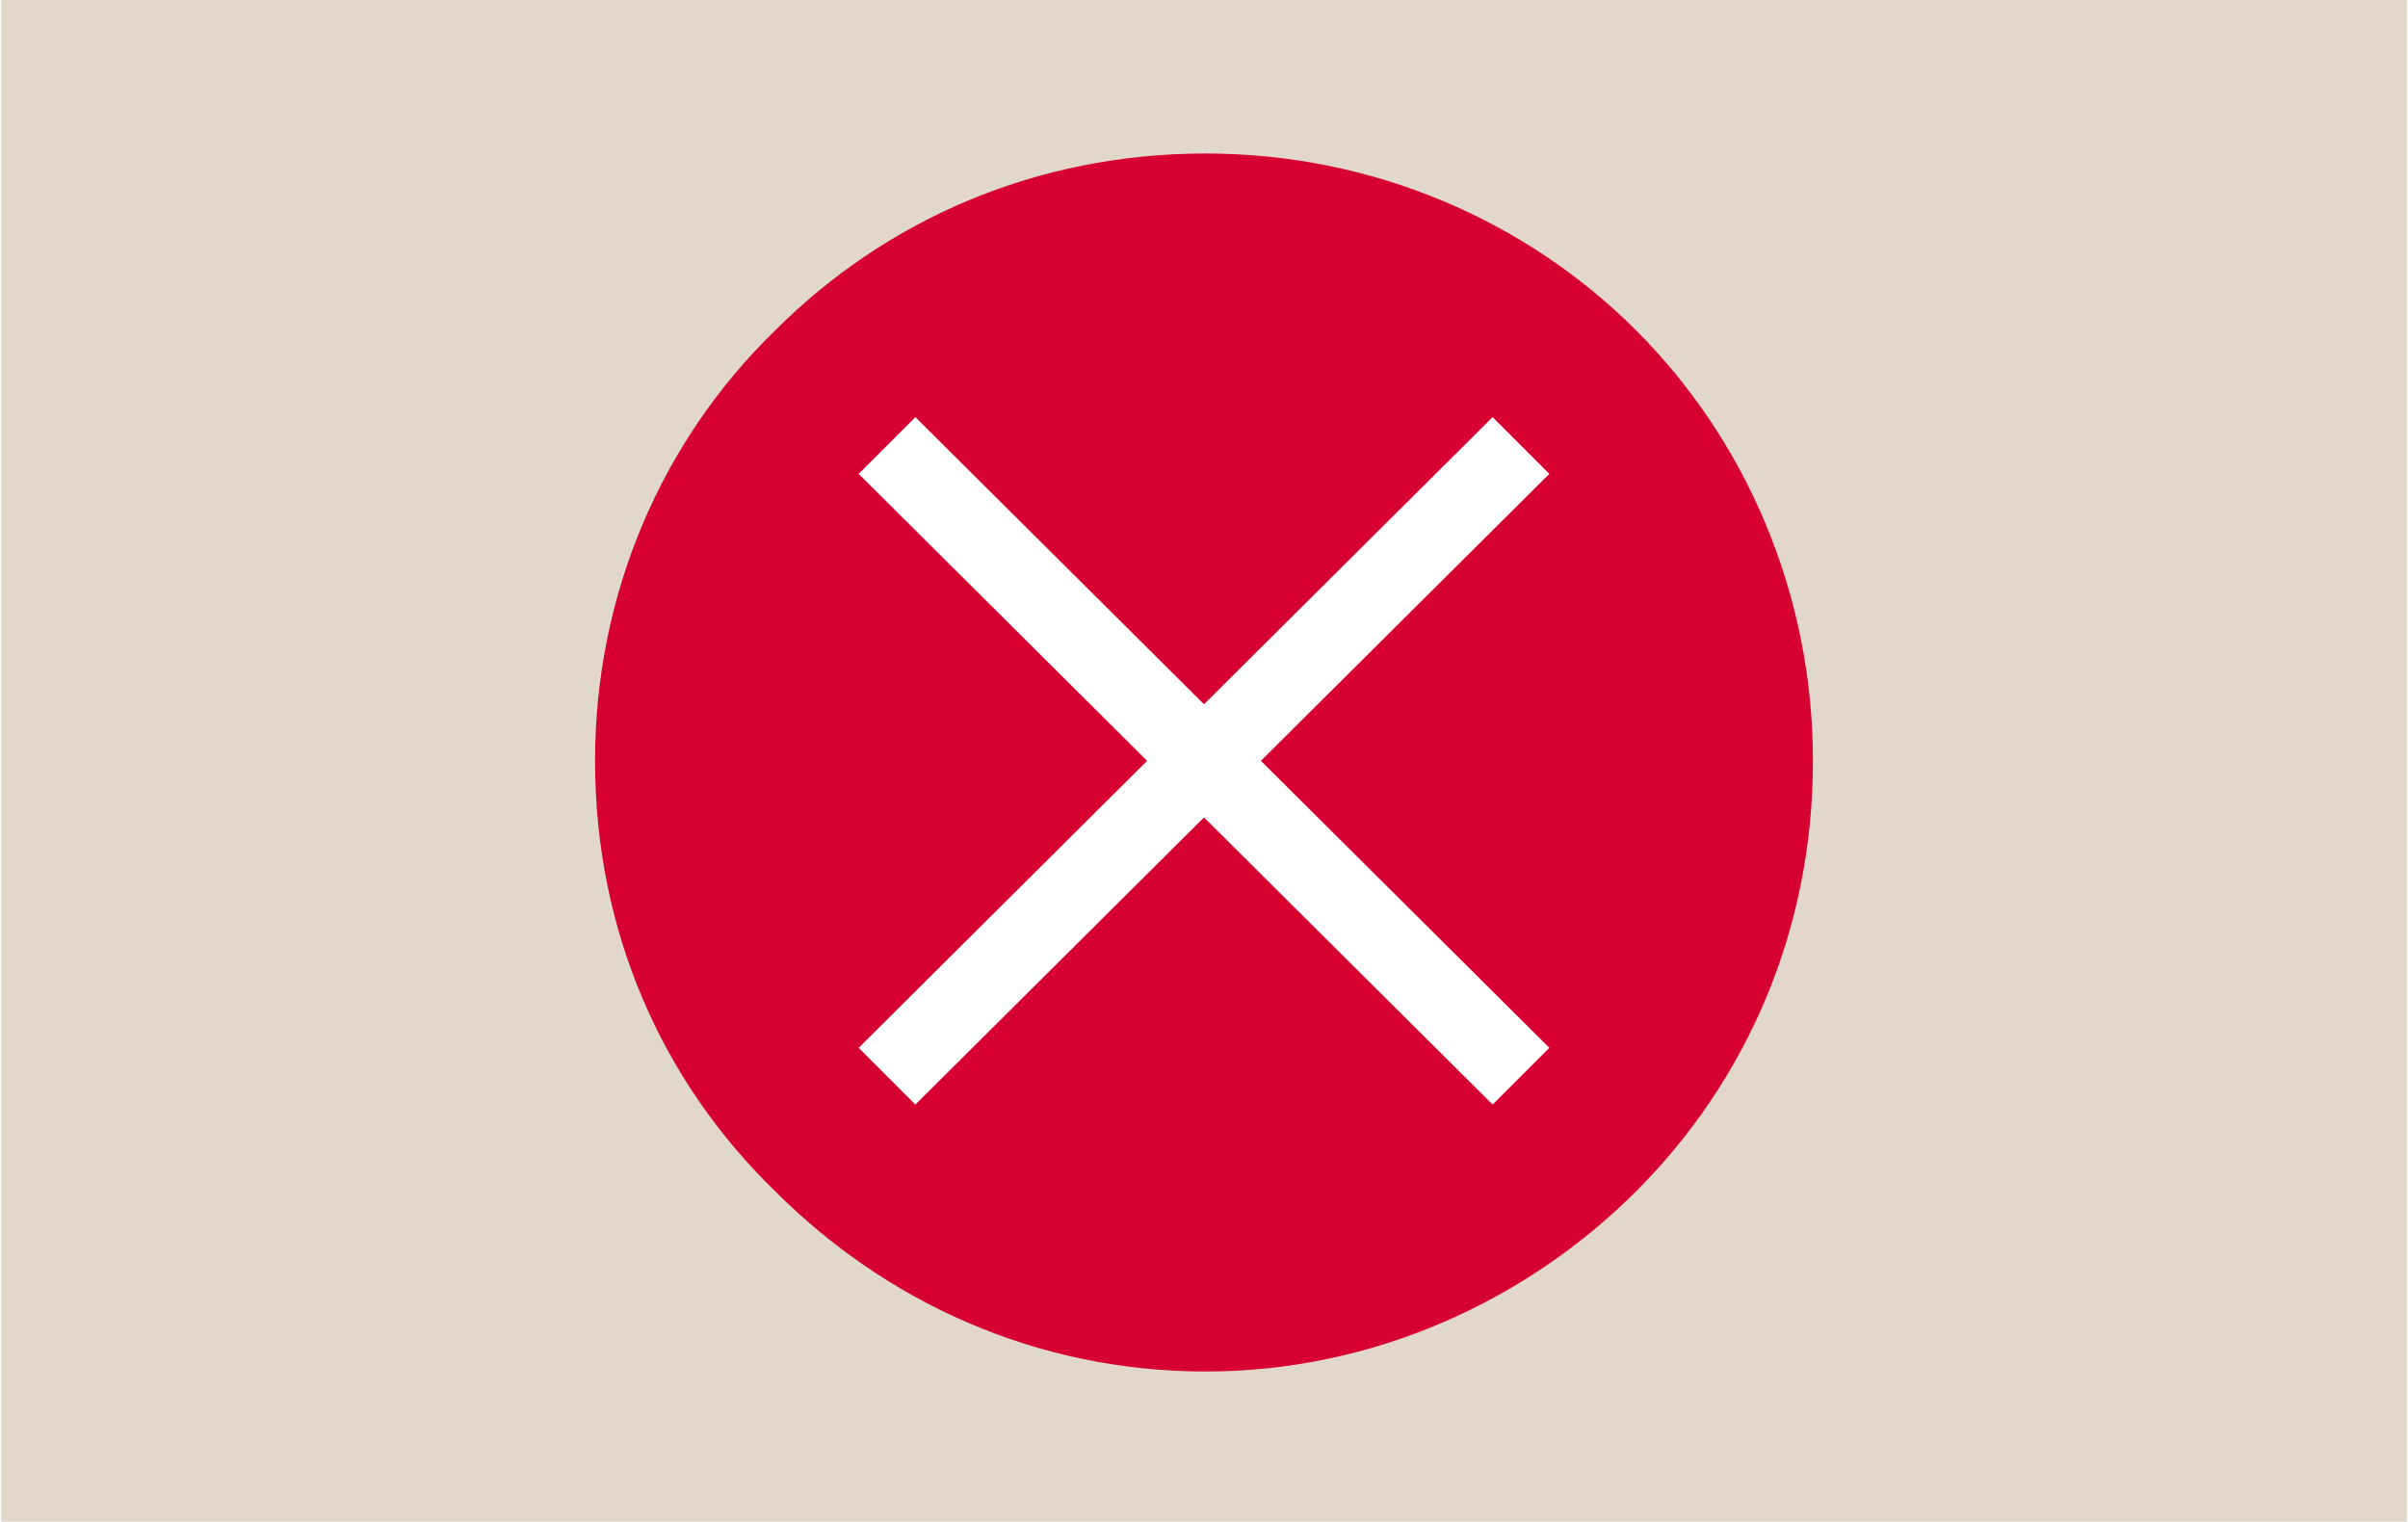 <?xml version="1.0" encoding="UTF-8"?>
<!DOCTYPE svg PUBLIC "-//W3C//DTD SVG 1.1//EN" "http://www.w3.org/Graphics/SVG/1.1/DTD/svg11.dtd">
<!-- Creator: CorelDRAW -->
<svg xmlns="http://www.w3.org/2000/svg" xml:space="preserve" width="747px" height="472px" version="1.1" style="shape-rendering:geometricPrecision; text-rendering:geometricPrecision; image-rendering:optimizeQuality; fill-rule:evenodd; clip-rule:evenodd"
viewBox="0 0 7.21 4.56"
 xmlns:xlink="http://www.w3.org/1999/xlink"
 xmlns:xodm="http://www.corel.com/coreldraw/odm/2003">
 <defs>
  <style type="text/css">
   <![CDATA[
    .fil0 {fill:#E1D7CB}
    .fil1 {fill:#D60130;fill-rule:nonzero}
    .fil2 {fill:white;fill-rule:nonzero}
   ]]>
  </style>
 </defs>
 <g id="Vrstva_x0020_1">

  <rect class="fil0" width="7.21" height="4.56"/>
  <path class="fil1" d="M3.61 0.46c0.5,0 0.96,0.2 1.29,0.53 0.33,0.33 0.53,0.79 0.53,1.29 0,0.51 -0.2,0.96 -0.53,1.29 -0.33,0.33 -0.79,0.54 -1.29,0.54 -0.51,0 -0.96,-0.21 -1.29,-0.54 -0.34,-0.33 -0.54,-0.78 -0.54,-1.29 0,-0.5 0.2,-0.96 0.54,-1.29 0.33,-0.33 0.78,-0.53 1.29,-0.53z"/>
  <g id="_105553319669728">
   <polygon class="fil2" points="4.64,1.42 2.74,3.31 2.57,3.14 4.47,1.25 "/>
   <polygon class="fil2" points="4.47,3.31 2.57,1.42 2.74,1.25 4.64,3.14 "/>
  </g>
 </g>
</svg>
